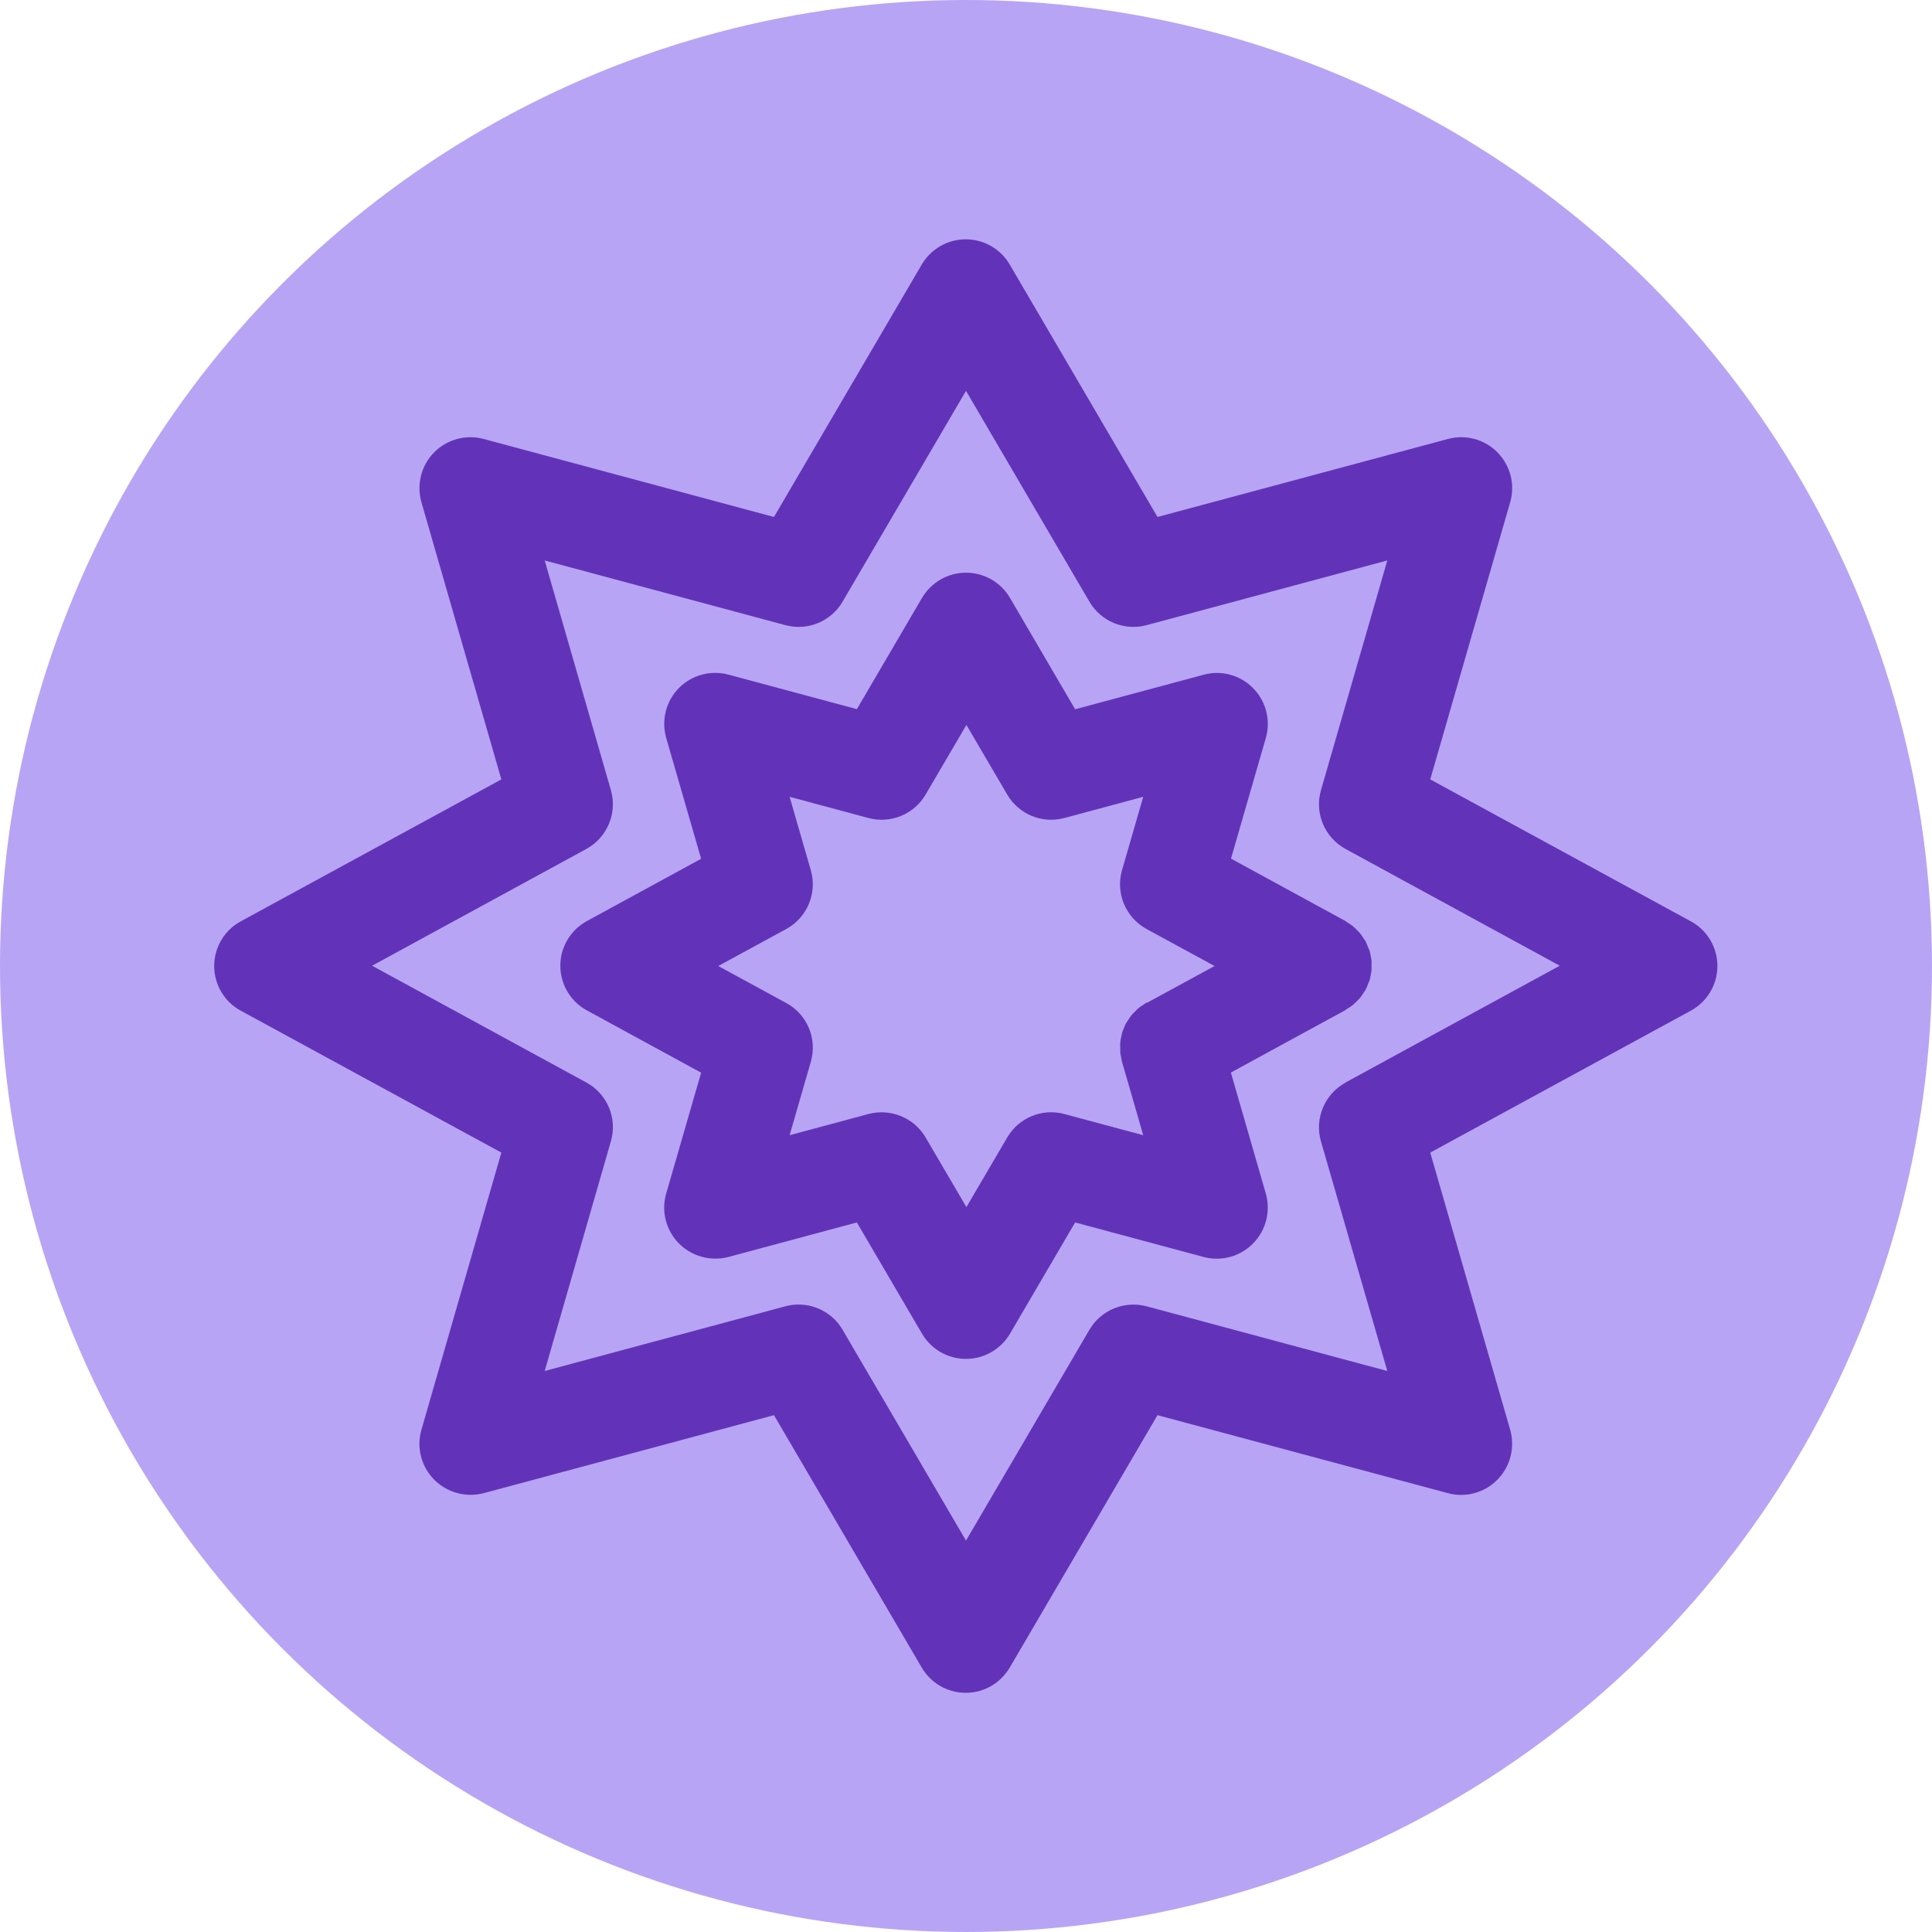 <?xml version="1.0" encoding="UTF-8"?>
<svg id="Lager_2" xmlns="http://www.w3.org/2000/svg" viewBox="0 0 142.16 142.16">
  <defs>
    <style>
      .cls-1 {
        fill: #b8a4f5;
      }

      .cls-2 {
        fill: #6233b8;
      }
    </style>
  </defs>
  <g id="symboler">
    <g>
      <circle class="cls-1" cx="71.08" cy="71.08" r="71.08"/>
      <path class="cls-2" d="M124.41,67.79l-19.17-10.44,5.88-20.39c.38-1.3.02-2.7-.93-3.67-.95-.97-2.34-1.34-3.65-.99l-21.37,5.74-10.87-18.57c-.67-1.15-1.9-1.86-3.24-1.86s-2.56.71-3.24,1.86l-10.87,18.57-21.36-5.74c-1.31-.35-2.7.03-3.65.99-.95.97-1.3,2.37-.93,3.67l5.88,20.39-19.17,10.44c-1.21.66-1.96,1.92-1.96,3.29s.75,2.64,1.96,3.29l19.17,10.44-5.88,20.39c-.38,1.3-.02,2.7.93,3.67.95.96,2.34,1.34,3.65,1l21.36-5.74,10.87,18.57c.67,1.15,1.9,1.86,3.24,1.86s2.56-.71,3.24-1.86l10.87-18.57,21.37,5.74c1.31.35,2.7-.03,3.65-1,.95-.97,1.3-2.37.93-3.67l-5.88-20.39,19.17-10.44c1.21-.66,1.96-1.92,1.96-3.29s-.75-2.64-1.96-3.29ZM99.01,79.66c-1.54.84-2.3,2.64-1.81,4.33l4.88,16.89-17.71-4.76c-1.63-.43-3.36.27-4.21,1.73l-9.08,15.51-9.08-15.51c-.68-1.17-1.93-1.86-3.24-1.86-.32,0-.65.04-.97.13l-17.71,4.76,4.87-16.9c.49-1.69-.26-3.49-1.81-4.33l-15.76-8.59,15.76-8.59c1.54-.84,2.3-2.64,1.81-4.33l-4.87-16.9,17.71,4.76c1.63.44,3.36-.27,4.21-1.73l9.08-15.51,9.08,15.51c.85,1.46,2.58,2.17,4.21,1.73l17.71-4.76-4.88,16.9c-.49,1.69.27,3.49,1.81,4.33l15.76,8.59-15.76,8.59ZM90.57,63.21l2.57-8.9c.38-1.3.02-2.7-.93-3.67-.95-.97-2.34-1.35-3.65-.99l-9.45,2.54-4.79-8.19c-.67-1.15-1.9-1.86-3.24-1.86s-2.56.71-3.24,1.86l-4.79,8.18-9.45-2.54c-1.31-.35-2.7.03-3.65.99-.95.97-1.3,2.37-.93,3.67l2.57,8.89-8.4,4.58c-1.21.66-1.96,1.92-1.96,3.29s.75,2.64,1.96,3.29l8.4,4.58-2.57,8.89c-.38,1.3-.02,2.7.93,3.67.95.96,2.34,1.34,3.65,1l9.45-2.54,4.79,8.18c.67,1.15,1.9,1.86,3.24,1.86s2.56-.71,3.24-1.86l4.79-8.18,9.45,2.54c1.31.35,2.7-.03,3.65-1s1.3-2.37.93-3.67l-2.57-8.9,8.33-4.54s0,0,0,0l.07-.04c.07-.04.12-.09.19-.13.14-.08.27-.17.4-.27.09-.08.17-.16.26-.25.09-.09.18-.17.26-.27.1-.12.18-.25.26-.38.04-.07.1-.13.14-.2,0-.01,0-.02.01-.03.08-.14.13-.3.19-.45.03-.08.07-.16.1-.24.04-.12.05-.25.08-.38.02-.11.05-.22.06-.33.01-.12,0-.24,0-.36,0-.12.01-.24,0-.36-.01-.11-.04-.22-.06-.33-.02-.13-.04-.26-.08-.38-.02-.08-.07-.16-.1-.24-.06-.15-.11-.3-.19-.45,0-.01,0-.02-.01-.03-.04-.07-.1-.13-.14-.2-.08-.13-.16-.26-.26-.38-.08-.1-.17-.18-.26-.27-.09-.09-.16-.17-.26-.25-.12-.1-.25-.18-.38-.26-.07-.04-.13-.1-.2-.14l-8.4-4.58ZM84.39,73.77s0,0-.01,0l-.04.02c-.07.04-.13.09-.19.13-.14.09-.28.17-.4.28-.09.07-.16.16-.24.24-.09.09-.19.18-.27.28-.08.1-.14.2-.21.31-.06.1-.13.19-.19.29-.06.11-.1.22-.14.33-.05.11-.1.22-.13.33-.03.11-.05.23-.07.34-.03.12-.06.24-.07.37-.01.12,0,.25,0,.38,0,.12,0,.23,0,.35.01.15.05.3.08.45.02.09.02.18.05.26l1.56,5.4-5.8-1.56c-1.63-.44-3.36.27-4.21,1.73l-3,5.12-3-5.12c-.85-1.46-2.58-2.16-4.21-1.73l-5.8,1.56,1.56-5.4c.49-1.69-.26-3.49-1.81-4.33l-5-2.72,5-2.72c1.54-.84,2.3-2.64,1.81-4.33l-1.56-5.4,5.8,1.56c1.63.44,3.36-.27,4.21-1.73l3-5.12,3,5.12c.85,1.46,2.57,2.17,4.21,1.73l5.8-1.56-1.56,5.4c-.49,1.69.27,3.49,1.81,4.33l5,2.72-4.94,2.69Z"/>
    </g>
  </g>
</svg>
